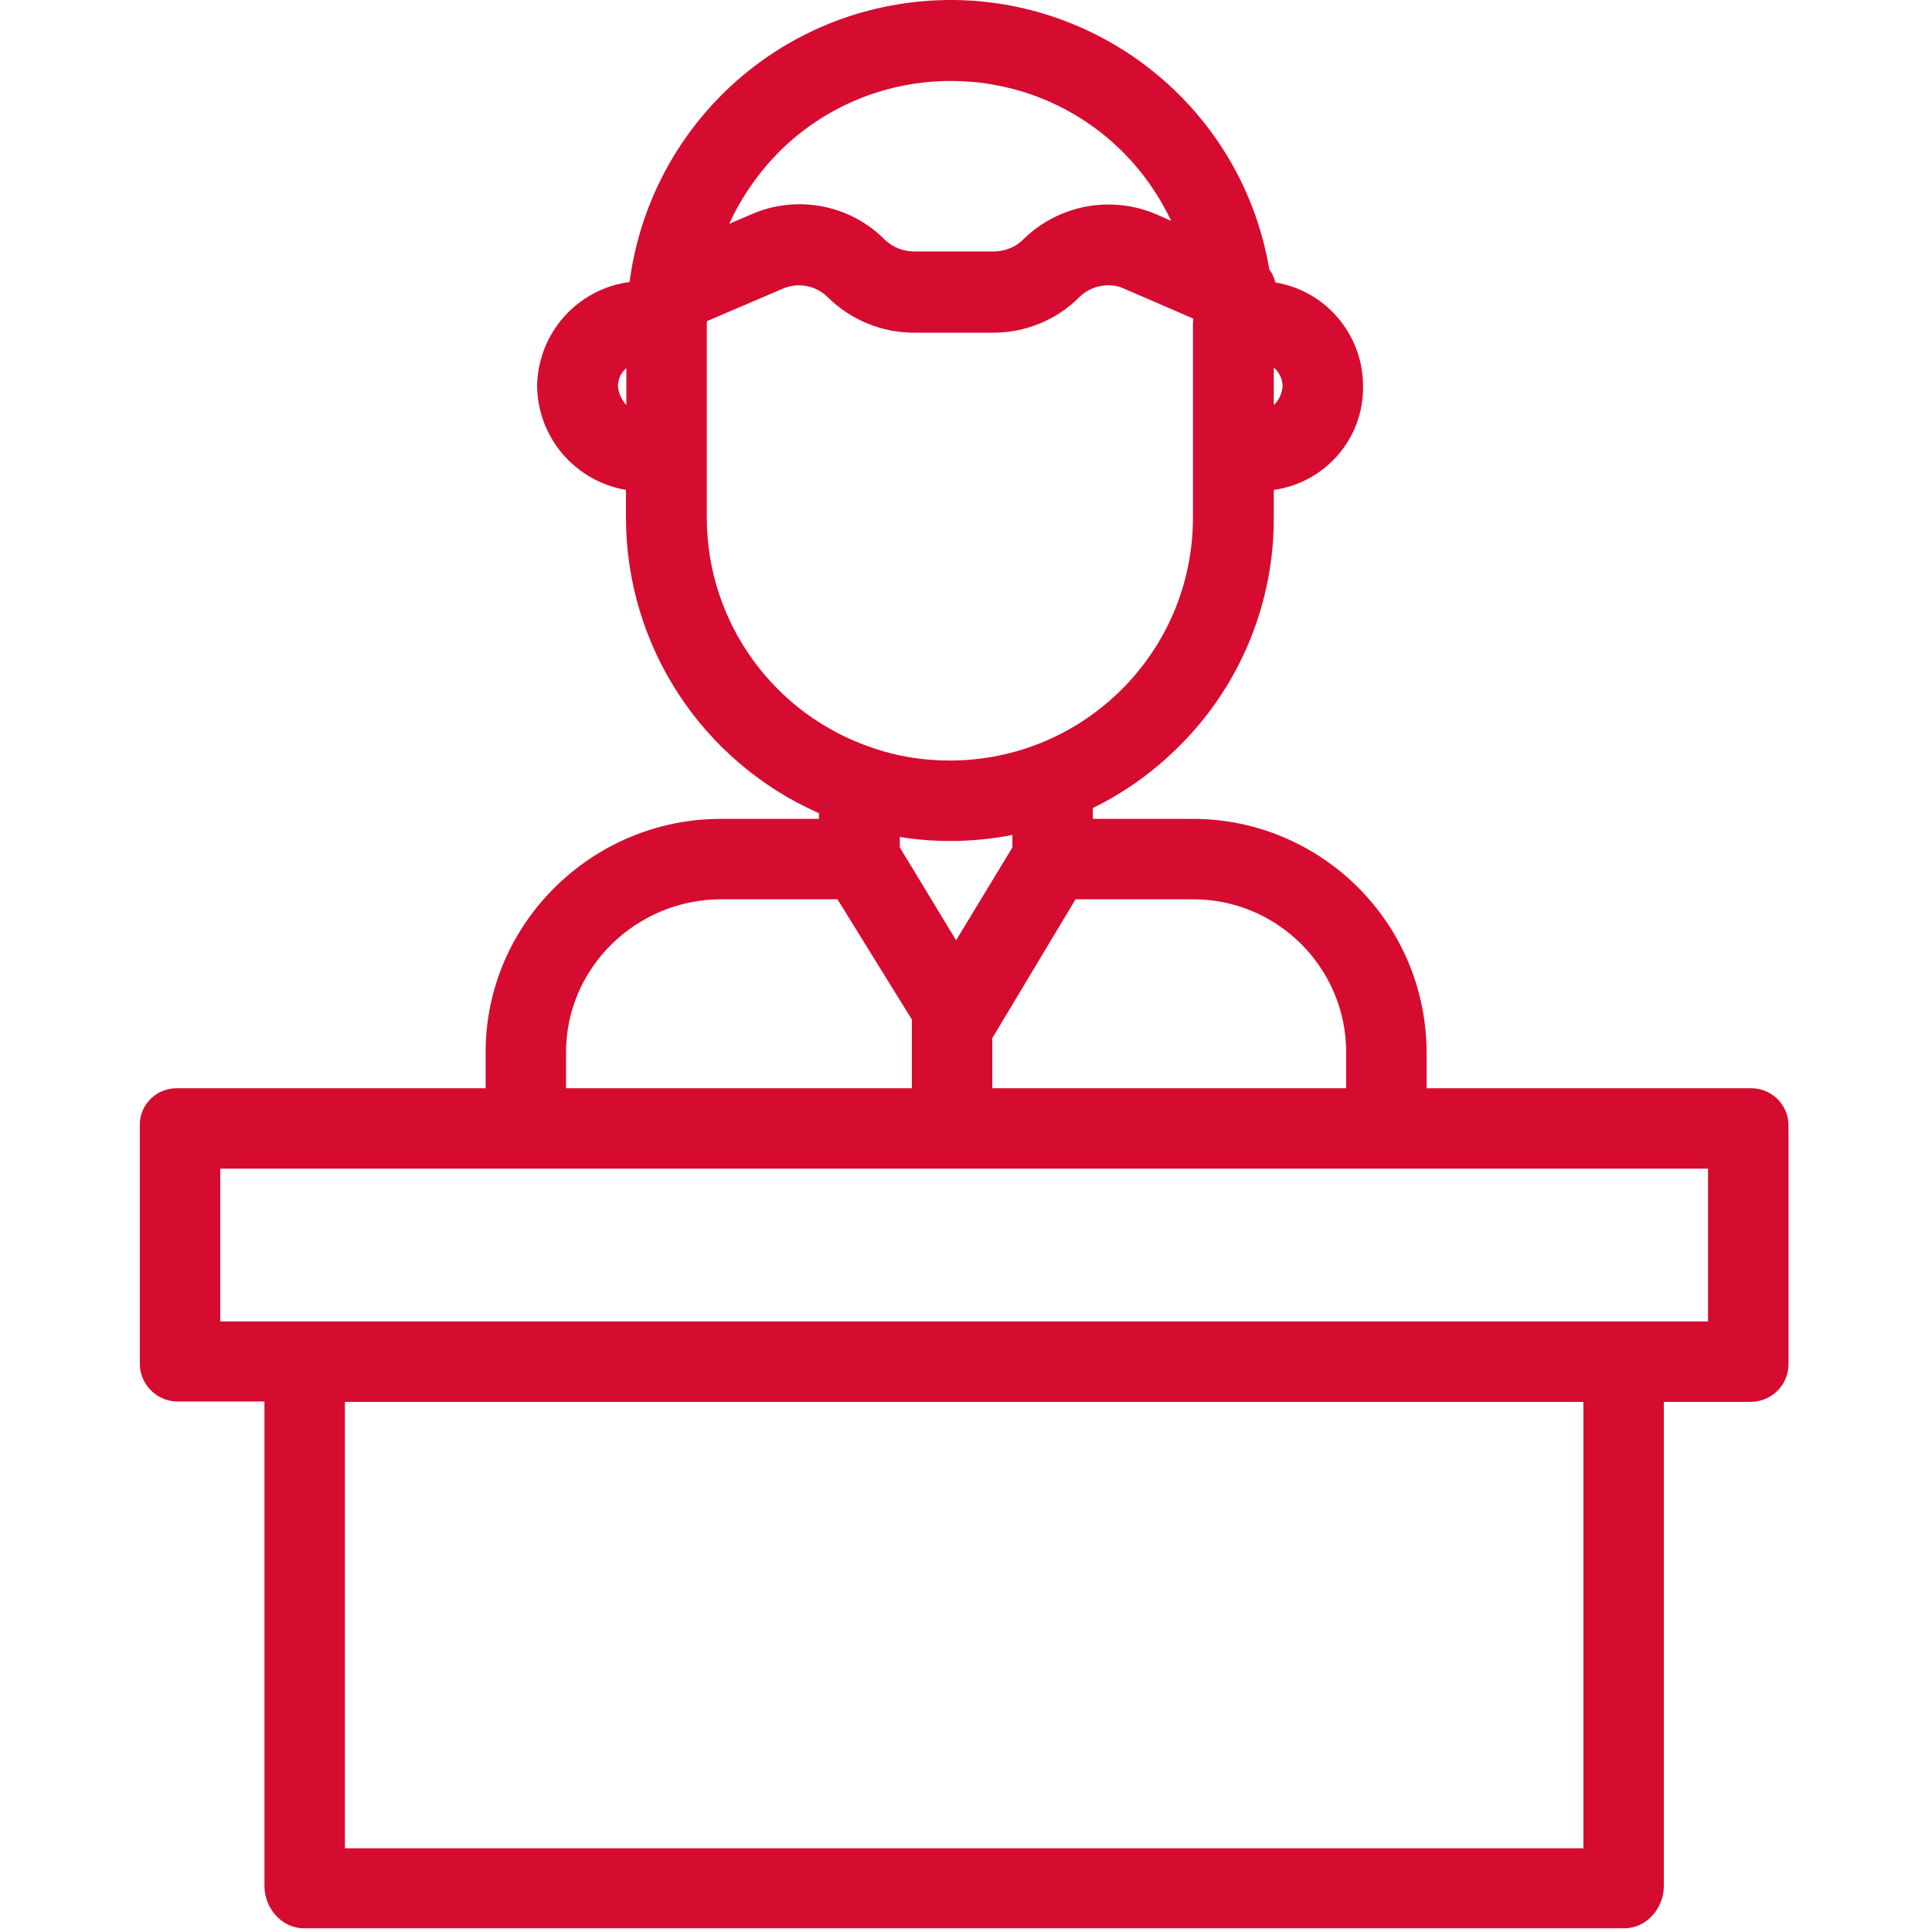 <?xml version="1.0" encoding="UTF-8"?> <svg xmlns="http://www.w3.org/2000/svg" width="248" height="248" viewBox="0 0 248 248" fill="none"><g clip-path="url(#clip0_1452_68)"><path d="M224.983 139.695C224.88 139.695 224.777 139.695 224.673 139.695H183.121V135.05C183.07 118.481 169.598 105.112 153.08 105.112H140.279V103.718C144.408 101.705 148.125 99.021 151.377 95.769C159.171 88.026 163.558 77.445 163.507 66.399V62.889C170.114 61.96 175.069 56.282 174.966 49.572C174.966 42.965 170.217 37.338 163.713 36.254C163.558 35.635 163.3 35.067 162.939 34.603C159.119 11.994 137.698 -3.233 115.09 0.587C97.075 3.632 83.19 18.085 80.816 36.203C74.106 37.08 69.047 42.758 68.944 49.572C69.047 56.179 73.796 61.753 80.351 62.889V66.399C80.351 82.865 90.055 97.731 105.128 104.389V105.112H92.533C76.016 105.112 62.337 118.532 62.337 135.05V139.695H22.85C20.217 139.592 17.998 141.657 17.946 144.289C17.946 144.393 17.946 144.496 17.946 144.599V174.847C17.843 177.531 19.959 179.802 22.643 179.905C22.695 179.905 22.798 179.905 22.85 179.905H33.947V242.104C33.947 244.943 36.167 247.524 39.006 247.524H208.517C211.356 247.524 213.576 244.943 213.576 242.104V179.957H224.673C227.357 179.957 229.577 177.841 229.577 175.105C229.577 175.053 229.577 174.95 229.577 174.898V144.651C229.68 142.018 227.615 139.799 224.983 139.695ZM163.507 47.197C163.507 47.249 163.662 47.3 163.713 47.352C164.281 47.971 164.642 48.746 164.642 49.623C164.539 50.552 164.178 51.378 163.507 51.998V47.197ZM80.403 51.998C79.784 51.327 79.422 50.501 79.319 49.623C79.319 48.797 79.629 47.971 80.248 47.404C80.3 47.352 80.403 47.3 80.403 47.249V51.998ZM153.08 115.435C163.92 115.384 172.798 124.21 172.798 135.05V139.695H127.375V133.398C127.375 133.398 127.323 133.398 127.323 133.347L138.059 115.435H153.08ZM122.729 120.7L115.503 108.777V107.435C117.671 107.796 119.839 107.951 122.006 107.951C124.691 107.951 127.323 107.693 129.956 107.177V108.777L122.729 120.7ZM99.966 19.53C112.148 7.349 131.969 7.349 144.15 19.53C146.731 22.111 148.796 25.105 150.344 28.357L148.486 27.531C142.602 25.002 135.84 26.292 131.298 30.783C130.317 31.764 128.923 32.28 127.53 32.28H117.361C115.967 32.28 114.625 31.764 113.593 30.783C109.102 26.241 102.237 24.95 96.404 27.531L93.617 28.718C95.165 25.311 97.333 22.215 99.966 19.53ZM90.726 66.451V41.416C90.726 41.364 90.778 41.261 90.778 41.21L100.43 37.08C102.392 36.203 104.715 36.616 106.263 38.164C109.205 41.055 113.18 42.707 117.309 42.707H127.478C131.607 42.707 135.582 41.106 138.524 38.164C139.505 37.184 140.847 36.616 142.292 36.616C143.015 36.616 143.737 36.771 144.357 37.08L153.183 40.9C153.183 41.055 153.132 41.261 153.132 41.416V66.451C153.132 83.691 139.143 97.627 121.903 97.627C118.548 97.627 115.245 97.111 112.096 96.027C99.347 91.795 90.726 79.871 90.726 66.451ZM72.66 135.05C72.66 124.21 81.693 115.435 92.585 115.435H107.502L117.051 130.869V139.695H72.66V135.05ZM203.252 237.252H44.271V179.957H203.252V237.252ZM219.253 169.633H28.27V150.019H219.253V169.633Z" fill="#D60B30"></path></g><defs><clipPath id="clip0_1452_68"><rect width="247.524" height="247.524" fill="white"></rect></clipPath></defs></svg> 